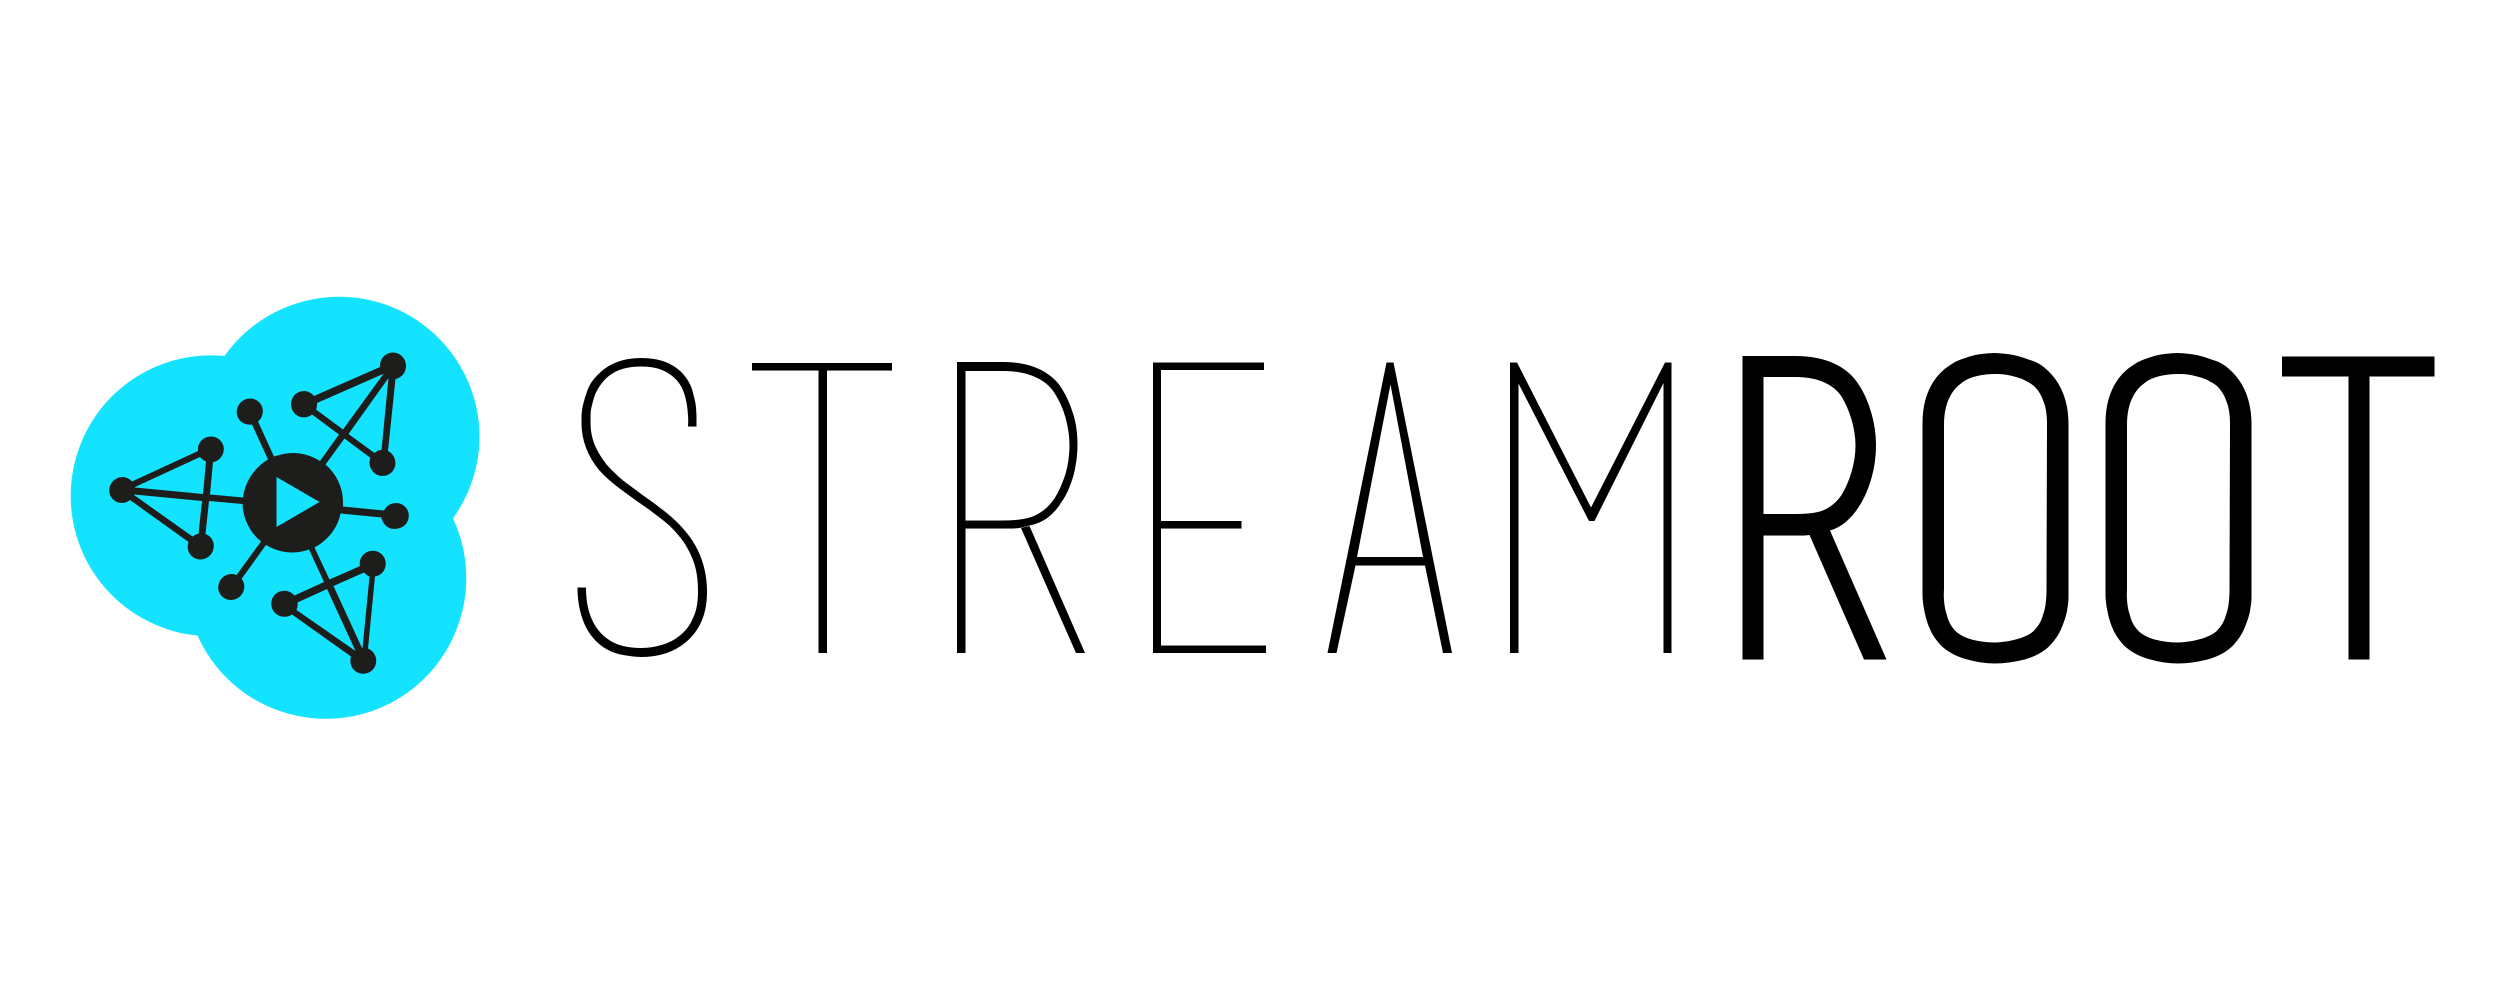 <svg xmlns="http://www.w3.org/2000/svg" viewBox="0 0 500 200"><path d="M119.5 128.5c-1.3-1.2-2.3-2.7-3-4.7-.7-2-1-4.1-1-6.3h1.7c0 2.6.4 4.6 1.1 6.2.7 1.6 1.6 2.8 2.7 3.7 1.1.9 2.3 1.5 3.6 1.8 1.3.3 2.5.4 3.6.4 1.4 0 2.8-.2 4.1-.6 1.4-.4 2.6-1 3.7-1.9 1.1-.9 2-2 2.6-3.5.7-1.4 1-3.2 1-5.3 0-2.4-.3-4.5-1-6.3-.7-1.8-1.6-3.4-2.8-4.8-1.1-1.4-2.4-2.6-3.9-3.7-1.4-1.1-2.9-2.2-4.4-3.2-1.4-1-2.8-2-4.1-3-1.3-1-2.5-2.1-3.6-3.3-2.3-2.8-3.5-6-3.5-9.4v-1.2c0-.7.1-1.5.3-2.4.2-.9.5-1.9.9-3s1.1-2.1 2-3c2.1-2.2 5-3.4 8.7-3.4 3.8 0 6.6 1.1 8.6 3.4.8 1 1.4 2 1.7 3.2.3 1.1.6 2.2.7 3.3.1 1 .1 1.9.1 2.6v1.2h-1.7c.1-1.3 0-2.4-.1-3.4s-.3-2-.6-3-.8-2-1.5-2.8c-.8-.9-1.8-1.6-3-2.1s-2.6-.7-4.2-.7c-3.3 0-5.7.9-7.4 2.8-.7.8-1.3 1.7-1.7 2.6-.4 1-.6 1.9-.8 2.7-.2.8-.2 1.8-.2 3 0 1.8.3 3.3.9 4.7.6 1.4 1.4 2.6 2.3 3.8 1 1.1 2.1 2.2 3.3 3.2 1.3 1 2.6 1.9 3.9 2.9 1.6 1.1 3.1 2.2 4.6 3.4 1.5 1.2 2.9 2.5 4.1 4 2.8 3.4 4.2 7.4 4.2 12 0 4.3-1.4 7.7-4.3 10.1-2.3 1.9-5.3 2.9-8.8 2.9-1.2 0-2.6-.2-4.2-.5-1.8-.4-3.3-1.2-4.6-2.4zm44.2-54.4h-13.3v-1.5h28v1.6l.1-.1h-13.1v56.5h-1.7V74.1zm40.7 31.4c-.6.1-1.2.2-1.8.2h-9.5v24.9h-1.7V72.4h9.2c2.9 0 5.3.5 7.2 1.4 1.9.9 3.5 2.2 4.5 3.8 1 1.6 1.8 3.4 2.4 5.4.6 2 .8 4 .8 6 0 2.1-.3 4.1-.8 6.1-.6 2-1.3 3.8-2.4 5.3-.7 1.2-1.6 2.2-2.6 3-1 .8-2.3 1.4-3.8 1.7l-1.5.4zm6.5-5.8c.9-1.4 1.6-3.1 2.2-4.9.5-1.8.8-3.7.8-5.7 0-1.9-.3-3.7-.8-5.6-.5-1.8-1.3-3.5-2.2-4.9-.9-1.4-2.2-2.5-3.9-3.2-1.7-.8-3.8-1.2-6.4-1.2h-7.5v29.9h7.5c3.1 0 5.4-.4 6.8-1.2 1.5-.8 2.6-1.9 3.5-3.2zm-5 5.5l11.1 25.4h-1.8l-11-25 1.7-.4zm47.3 23.9v1.5h-22.6V72.5h22.2V74h-20.6v30.2h16.1v1.5h-16.1v23.4h21zm37.2 1.5h-1.8l-3.6-17.5h-13.9l-3.8 17.5h-1.8l11.8-58.1h1.4l11.7 58.1zm-5.8-19.2l-6.5-34.5-6.7 34.5h13.2zm-6.8-38.9h.6-.6zm25.9 4.2v53.9H302V72.5h1.4l14.8 29 14.8-29h1.3v58.1h-1.6v-54l-13.8 27.6h-1.1l-14.1-27.5zm-.5-4.2h-.7.7zm29.9 0h.7-.7zm29.6 33c-.6.1-1.2.2-1.8.2h-9.5v24.9h-1.7V72.4h9.2c2.9 0 5.3.5 7.2 1.4 1.9.9 3.5 2.2 4.5 3.8 1 1.6 1.8 3.4 2.4 5.4.6 2 .8 4 .8 6 0 2.1-.3 4.1-.8 6.1-.6 2-1.3 3.8-2.4 5.3-.7 1.2-1.6 2.2-2.6 3-1 .8-2.3 1.4-3.8 1.7l-1.5.4zm6.6-5.8c.9-1.4 1.6-3.1 2.2-4.9.5-1.8.8-3.7.8-5.7 0-1.9-.3-3.7-.8-5.6-.5-1.8-1.3-3.5-2.2-4.9-.9-1.4-2.2-2.5-3.9-3.2-1.7-.8-3.8-1.2-6.4-1.2h-7.5v29.9h7.5c3.1 0 5.4-.4 6.8-1.2 1.4-.8 2.6-1.9 3.5-3.2zm-5 5.5l11.1 25.4h-1.8l-11-25 1.7-.4z"/><path d="M352.7 131.9h-4.2V71.2H359c3 0 5.7.5 7.8 1.5 2.2 1 3.8 2.4 5 4.3 1.1 1.7 1.9 3.6 2.5 5.7.6 2.1.9 4.2.9 6.4s-.3 4.4-.9 6.5c-.6 2.1-1.4 4-2.5 5.7-.8 1.3-1.8 2.4-2.9 3.3-.8.6-1.8 1.2-2.9 1.5l11.3 25.8h-4.5L361.9 107c-.3 0-.6.1-.9.1h-8.3v24.8zm0-29.1h6.3c2.9 0 5-.3 6.2-1 1.3-.7 2.3-1.6 3.1-2.8.8-1.3 1.5-2.9 2-4.6.5-1.7.8-3.5.8-5.3 0-1.7-.3-3.5-.8-5.2-.5-1.7-1.2-3.3-2-4.6-.8-1.2-1.9-2.1-3.4-2.8-1.5-.7-3.5-1.1-5.9-1.1h-6.3v27.4zm59.8 15.3v1.3c0 .7-.1 1.5-.3 2.5-.2 1-.5 2-1 3.2-.5 1.1-1.1 2.2-2 3.1-1.1 1.1-2.6 1.9-4.5 2.4-1.9.6-3.8.8-5.6.8-1.8 0-3.7-.3-5.6-.8-1.9-.6-3.4-1.4-4.4-2.4-.9-1-1.6-2-2-3.2-.5-1.2-.8-2.3-.9-3.3-.2-1-.2-1.9-.2-2.7V84.8c0-2.1.3-4 .9-5.7.6-1.7 1.6-3.1 2.9-4.3.5-.5 1.2-.9 2-1.3s1.6-.7 2.4-.9c.9-.2 1.7-.4 2.6-.6.9-.1 1.7-.2 2.4-.2s1.5.1 2.4.2c.9.1 1.8.3 2.6.5.9.2 1.7.5 2.5.9.8.3 1.4.8 2 1.2 2.7 2.4 4.1 5.8 4.1 10.2v33.3zm-1.7-33.3c0-1.9-.3-3.5-.8-4.8-.5-1.3-1.2-2.5-2-3.4-.5-.5-1.2-1-2-1.4-.8-.4-1.6-.7-2.4-1-.8-.3-1.7-.5-2.5-.6-.9-.1-1.6-.2-2.2-.2-1.2 0-2.5.1-3.9.4-1.4.3-2.6.9-3.7 1.7-1.1.8-2 2-2.8 3.4-.7 1.5-1.1 3.4-1.1 5.7v32.9c-.1 1.3 0 2.5.2 3.4.2 1 .4 2 .8 3 .4 1.1 1 2 1.8 2.9.9.9 2.1 1.6 3.8 2 1.7.5 3.3.7 4.9.7.8 0 1.6-.1 2.5-.2.9-.1 1.7-.3 2.5-.5s1.6-.5 2.3-.9c.7-.3 1.3-.8 1.7-1.2.8-.9 1.4-1.8 1.8-2.8.4-1 .6-2 .8-2.8.2-.9.2-1.9.2-3.2l.1-33.1z"/><path d="M399 132.7c-1.9 0-3.9-.3-5.9-.9-2.1-.6-3.8-1.6-5-2.8-1-1.1-1.8-2.3-2.3-3.6-.5-1.2-.8-2.5-1-3.6-.2-1.1-.3-2.1-.3-2.9V84.8c0-2.3.3-4.3 1-6.1.7-1.9 1.8-3.5 3.3-4.8.6-.5 1.4-1 2.2-1.5.8-.4 1.7-.7 2.6-1 .9-.3 1.8-.5 2.7-.6.9-.1 1.8-.2 2.6-.2.7 0 1.6.1 2.5.2.9.1 1.9.3 2.8.6l2.7.9c.9.4 1.7.9 2.3 1.5 3 2.6 4.5 6.4 4.5 11.1v34.5c0 .8-.1 1.7-.3 2.8-.2 1.1-.6 2.2-1.1 3.4-.5 1.3-1.3 2.4-2.3 3.5-1.2 1.2-2.9 2.2-5.1 2.8-2 .5-4 .8-5.9.8zm0-57.9c-1.1 0-2.3.1-3.6.4-1.2.3-2.3.7-3.2 1.5-1 .7-1.8 1.7-2.4 3-.6 1.3-1 3-1 5.2v32.9c-.1 1.3 0 2.4.1 3.2.1.9.4 1.8.7 2.8.3.9.8 1.7 1.5 2.4s1.8 1.3 3.2 1.7c1.6.4 3.1.6 4.6.6.8 0 1.5-.1 2.3-.2.8-.1 1.6-.3 2.3-.5.8-.2 1.4-.5 2.1-.8.5-.3 1-.6 1.3-1 .7-.7 1.2-1.5 1.5-2.4.3-.9.6-1.8.7-2.6.1-.8.2-1.8.2-2.9l.1-33.4c0-1.7-.2-3.2-.7-4.4-.4-1.2-1-2.2-1.7-2.9-.4-.4-1-.8-1.6-1.1-.7-.4-1.4-.7-2.2-.9-.7-.2-1.5-.4-2.3-.5-.7-.1-1.4-.1-1.9-.1zm50.1 43.3v1.3c0 .7-.1 1.5-.3 2.5-.2 1-.5 2-1 3.2-.5 1.1-1.1 2.2-2 3.1-1.1 1.1-2.6 1.9-4.5 2.4-1.9.6-3.8.8-5.6.8-1.8 0-3.7-.3-5.6-.8-1.9-.6-3.4-1.4-4.4-2.4-.9-1-1.6-2-2-3.2-.5-1.2-.8-2.3-.9-3.3-.2-1-.2-1.9-.2-2.7V84.8c0-2.1.3-4 .9-5.7.6-1.7 1.6-3.1 2.9-4.3.5-.5 1.2-.9 2-1.3s1.6-.7 2.4-.9c.9-.2 1.7-.4 2.6-.6.9-.1 1.7-.2 2.4-.2s1.5.1 2.4.2c.9.1 1.8.3 2.6.5.9.2 1.7.5 2.5.9.8.3 1.4.8 2 1.2 2.7 2.4 4.1 5.8 4.1 10.2v33.3zm-1.7-33.3c0-1.9-.3-3.5-.8-4.8-.5-1.3-1.2-2.5-2-3.4-.5-.5-1.2-1-2-1.4-.8-.4-1.6-.7-2.4-1-.8-.3-1.7-.5-2.5-.6-.9-.1-1.6-.2-2.2-.2-1.2 0-2.5.1-3.9.4-1.4.3-2.6.9-3.7 1.7-1.1.8-2 2-2.8 3.4-.7 1.5-1.1 3.4-1.1 5.7v32.9c-.1 1.3 0 2.5.2 3.4.2 1 .4 2 .8 3 .4 1.1 1 2 1.8 2.9.9.9 2.1 1.6 3.8 2 1.7.5 3.3.7 4.9.7.8 0 1.6-.1 2.5-.2.9-.1 1.7-.3 2.5-.5s1.6-.5 2.3-.9c.7-.3 1.3-.8 1.7-1.2.8-.9 1.4-1.8 1.8-2.8.4-1 .6-2 .8-2.8.2-.9.2-1.9.2-3.2l.1-33.1z"/><path d="M435.6 132.7c-1.9 0-3.9-.3-5.9-.9-2.1-.6-3.8-1.6-5-2.8-1-1.1-1.8-2.3-2.3-3.6-.5-1.2-.8-2.5-1-3.6-.2-1.1-.3-2.1-.3-2.9V84.8c0-2.3.3-4.3 1-6.1.7-1.9 1.8-3.5 3.3-4.8.6-.5 1.4-1 2.2-1.5.8-.4 1.7-.7 2.6-1 .9-.3 1.8-.5 2.7-.6.9-.1 1.8-.2 2.6-.2.7 0 1.6.1 2.5.2.9.1 1.9.3 2.8.6l2.7.9c.9.4 1.7.9 2.3 1.5 3 2.6 4.5 6.4 4.5 11.1v34.5c0 .8-.1 1.7-.3 2.8-.2 1.1-.6 2.2-1.1 3.4-.5 1.3-1.3 2.4-2.3 3.5-1.2 1.2-2.9 2.2-5.1 2.8-2 .5-4 .8-5.9.8zm0-57.9c-1.1 0-2.3.1-3.6.4-1.2.3-2.3.7-3.2 1.5-1 .7-1.8 1.7-2.4 3-.6 1.3-1 3-1 5.2v32.9c-.1 1.3 0 2.4.1 3.2.1.9.4 1.8.7 2.8.3.9.8 1.7 1.5 2.4s1.8 1.3 3.2 1.7c1.6.4 3.1.6 4.6.6.8 0 1.5-.1 2.3-.2.8-.1 1.6-.3 2.3-.5.8-.2 1.4-.5 2.1-.8.5-.3 1-.6 1.3-1 .7-.7 1.2-1.5 1.5-2.4.3-.9.6-1.8.7-2.6.1-.8.2-1.8.2-2.9l.1-33.4c0-1.7-.2-3.2-.7-4.4-.4-1.2-1-2.2-1.7-2.9-.4-.4-1-.8-1.6-1.1-.7-.4-1.4-.7-2.2-.9-.7-.2-1.5-.4-2.3-.5-.6-.1-1.3-.1-1.9-.1zm35.3-.7h-13.3v-1.5h28v1.6l.1-.1h-13.1v56.5h-1.7V74.1z"/><path d="M473.9 131.9h-4.2V75.3h-13.3v-4h30.5v4h-13z"/><path d="M77.6 61.1c-12.2-4.5-25.6 0-32.7 10.1-12.4-1.2-24.5 6-29 18.2-5.4 14.6 2 30.7 16.6 36.1 2.3.9 4.7 1.4 7 1.6 3 6.7 8.5 12.2 15.9 14.9 14.6 5.4 30.7-2 36.1-16.6 2.7-7.3 2.2-15.1-.9-21.7 1.4-2 2.6-4.2 3.5-6.6 5.5-14.4-2-30.6-16.5-36z" fill="#14e3ff"/><path d="M81.7 102.5c-.4-1.4-1.8-2.2-3.2-1.8-.8.2-1.4.8-1.7 1.4l-8.2-.8v-.8c0-3.1-1.4-5.8-3.5-7.6l3.8-5.2 5.2 3.9c0 .1-.1.1-.1.2-.4 1.4.4 2.9 1.8 3.3 1.4.4 2.8-.4 3.2-1.8.3-1.3-.3-2.6-1.4-3.1l1.5-14.4c.9-.2 1.8-.9 2-1.9.4-1.4-.4-2.9-1.8-3.3-1.4-.4-2.8.4-3.2 1.8-.1.3-.1.7-.1 1l-13.2 5.8c-.3-.4-.8-.7-1.3-.9-1.4-.4-2.8.4-3.2 1.8-.4 1.4.4 2.9 1.8 3.3.8.2 1.7 0 2.3-.5l5.4 4-3.8 5.3c-1.6-1-3.4-1.6-5.4-1.6-1.3 0-2.6.3-3.8.7l-3.2-7c.8-.6 1.1-1.7.9-2.7-.4-1.4-1.8-2.2-3.2-1.8-1.4.4-2.2 1.8-1.9 3.2.3 1.3 1.6 2.1 3 1.9l3.2 7c-2.7 1.6-4.6 4.4-5 7.6l-6.6-.6.6-6.5h.2c1.4-.4 2.2-1.8 1.9-3.2-.4-1.4-1.8-2.2-3.2-1.8-1.3.3-2.1 1.6-1.9 2.8l-13.2 6.1c-.6-.7-1.6-1.1-2.6-.8-1.4.4-2.2 1.8-1.9 3.2.4 1.4 1.8 2.2 3.2 1.8.3-.1.7-.3.9-.5l11.7 8.4c-.2.5-.2 1.1-.1 1.6.4 1.4 1.8 2.2 3.2 1.8 1.4-.4 2.2-1.8 1.9-3.2-.2-.9-.8-1.5-1.6-1.8l.7-6.6 6.7.6c.1 3 1.5 5.7 3.7 7.5l-4.9 6.7c-.5-.2-1.1-.3-1.7-.1-1.4.4-2.2 1.8-1.9 3.2.4 1.4 1.8 2.2 3.2 1.8 1.4-.4 2.2-1.8 1.9-3.2-.1-.3-.2-.7-.5-.9l4.9-6.8c1.5.9 3.3 1.5 5.2 1.5 1.2 0 2.3-.2 3.4-.6l3 6.5-5.9 2.7-.2-.2c-1-1-2.7-1-3.7 0s-1 2.7 0 3.7c.9.9 2.4 1 3.4.3l11.8 8.4c-.3.9-.1 2 .6 2.7 1 1 2.7 1 3.7 0s1-2.7 0-3.7c-.3-.3-.5-.4-.9-.6l1.4-14.4c.5-.1 1-.3 1.4-.7 1-1 1-2.7 0-3.7s-2.7-1-3.7 0c-.6.6-.9 1.5-.7 2.3l-6.1 2.7-3-6.4c2.6-1.4 4.6-3.8 5.2-6.8l8.2.8c0 .1 0 .3.1.4.4 1.4 1.8 2.2 3.2 1.8 1.6-.3 2.4-1.7 2.1-3.2zm-4-26.9L76.3 90c-.5 0-1 .2-1.4.6l-5.2-3.8 8-11.2zm-14.5 6.3c0-.1.1-.2.1-.2.1-.4.1-.7.1-1.1l13.2-5.8v.1l-8 11-5.4-4zm-23.5 24.9h-.2c-.4.1-.7.3-1 .5L26.8 99v-.1l13.6 1.3-.7 6.6zm.9-8L27 97.5v-.1l13-6c.3.4.7.7 1.2.9l-.6 6.5zm32.2 15.7l.2.2c.3.3.6.5.9.6l-1.4 14.3h-.1l-5.7-12.4 6.1-2.7zm-1.7 15.7L59.3 122c.2-.5.3-1 .2-1.5l5.9-2.7 5.7 12.4zm-11.5-27.3l-4.3 2.5v-10l4.3 2.5 4.3 2.5-4.3 2.5z" fill="#1d1d1b"/></svg>
